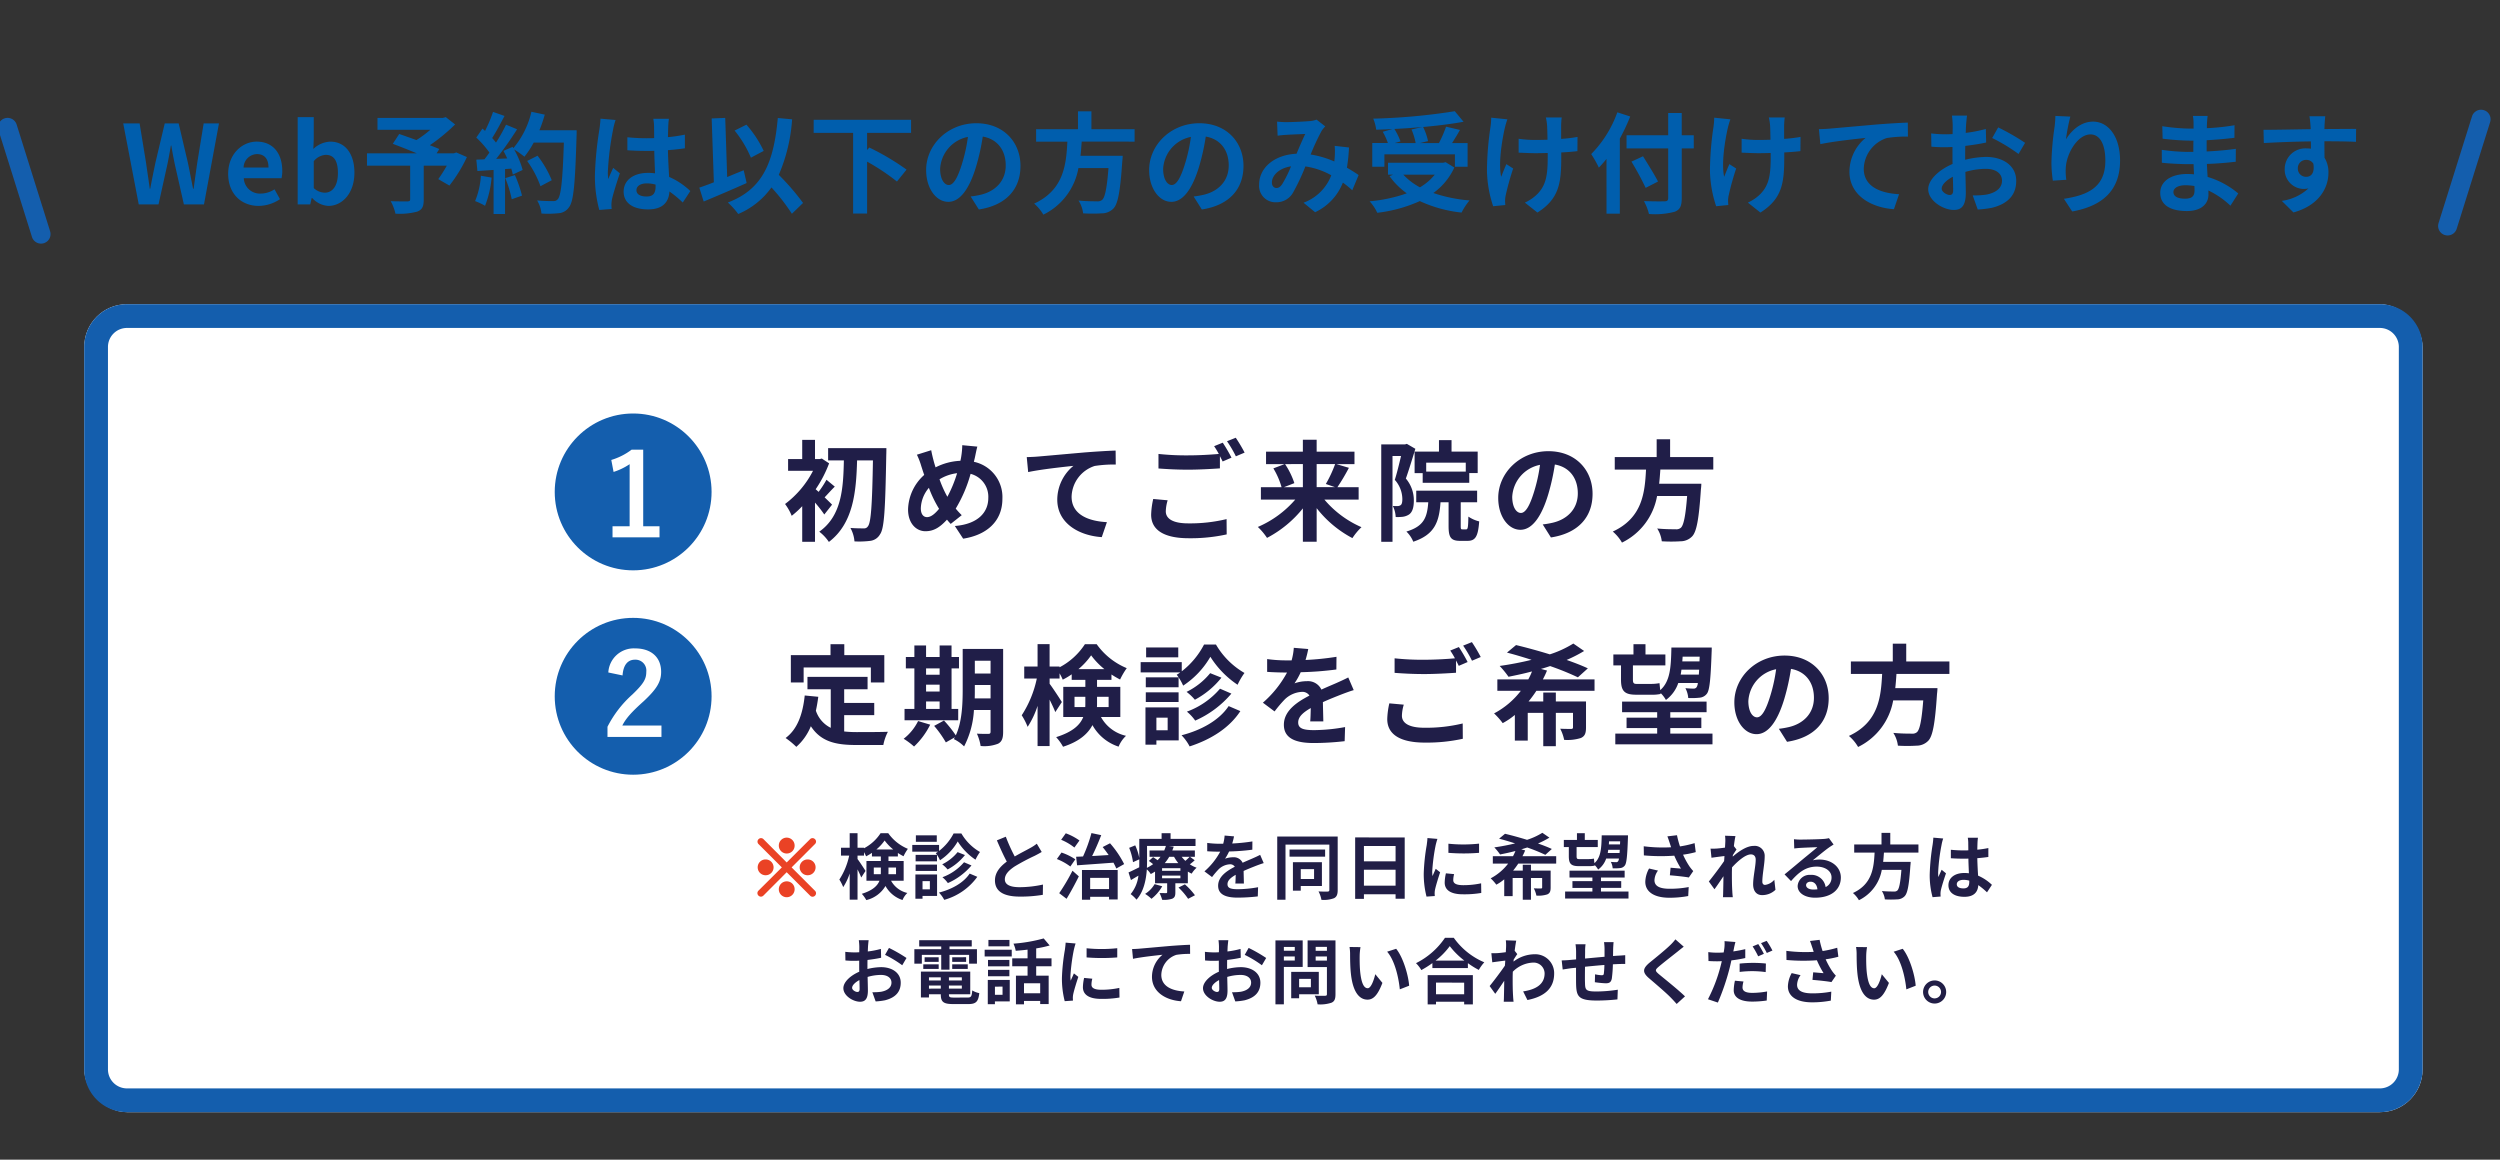 <svg xmlns="http://www.w3.org/2000/svg" xmlns:xlink="http://www.w3.org/1999/xlink" width="526" height="244" viewBox="0 0 526 244">
  <rect x="0" y="0" width="526" height="244" fill="#333333" stroke="none"/>
  <defs>
    <clipPath id="clip-path">
      <rect id="長方形_1396" data-name="長方形 1396" width="526" height="244" transform="translate(122 16)" fill="#fff" stroke="#707070" stroke-width="1"/>
    </clipPath>
  </defs>
  <g id="マスクグループ_103" data-name="マスクグループ 103" transform="translate(-122 -16)" clip-path="url(#clip-path)">
    <g id="グループ_1656" data-name="グループ 1656" transform="translate(-51.285 -53)">
      <rect id="長方形_1395" data-name="長方形 1395" width="492" height="170" rx="9" transform="translate(191 133)" fill="#fff"/>
      <path id="長方形_1395_-_アウトライン" data-name="長方形 1395 - アウトライン" d="M9,5A4,4,0,0,0,5,9V161a4,4,0,0,0,4,4H483a4,4,0,0,0,4-4V9a4,4,0,0,0-4-4H9M9,0H483a9,9,0,0,1,9,9V161a9,9,0,0,1-9,9H9a9,9,0,0,1-9-9V9A9,9,0,0,1,9,0Z" transform="translate(191 133)" fill="#145ead"/>
      <g id="グループ_1652" data-name="グループ 1652" transform="translate(290 156)">
        <path id="パス_942" data-name="パス 942" d="M10.35-5.819c-.253-.276-.874-.874-1.564-1.541C9.407-8,10.12-8.832,10.925-9.614L9.177-11.063A20.767,20.767,0,0,1,7.521-8.51q-.345-.31-.621-.552a25.591,25.591,0,0,0,2.829-5.451L8.188-15.525l-.437.115H6.762v-4.048H4.071v4.048H1.1v2.461H6.348A20.3,20.3,0,0,1,.46-5.957a10.865,10.865,0,0,1,1.4,2.484A19.6,19.6,0,0,0,4.071-5.5V2H6.762V-6.256A26.437,26.437,0,0,1,8.717-3.749ZM9.522-17.71v2.576h3.312c-.115,5.865-.46,11.684-5.175,15A9.025,9.025,0,0,1,9.683,2.024c5.129-3.887,5.75-10.511,5.934-17.158h3.335c-.161,9.407-.414,13.11-1.058,13.869a.915.915,0,0,1-.851.437c-.552,0-1.633,0-2.829-.092a7.023,7.023,0,0,1,.851,2.829A18.612,18.612,0,0,0,18.4,1.794,2.731,2.731,0,0,0,20.447.414c.9-1.242,1.1-5.244,1.311-16.744.023-.368.023-1.38.023-1.38Zm31.395-.322-3.174-.3a15.538,15.538,0,0,1-.184,2.185q-.069.518-.207,1.1a12.536,12.536,0,0,0-5.221,1.38c-.161-.483-.3-.966-.414-1.4-.184-.69-.368-1.449-.506-2.208L28.2-16.33a14.594,14.594,0,0,1,.92,2.392c.207.621.391,1.242.621,1.863a10.056,10.056,0,0,0-3.4,7.268c0,2.967,1.748,4.577,3.657,4.577,1.7,0,2.99-.759,4.531-2.438.23.3.506.6.782.9l2.323-1.84a18.383,18.383,0,0,1-1.265-1.38,29.086,29.086,0,0,0,3.128-7.314,4.978,4.978,0,0,1,3.726,5.083c0,2.875-2,5.474-7.038,5.888l1.748,2.668c4.784-.736,8.257-3.519,8.257-8.4a7.582,7.582,0,0,0-6-7.774c.069-.3.138-.575.207-.874C40.526-16.284,40.733-17.411,40.917-18.032ZM29.026-5.037a6.949,6.949,0,0,1,1.7-4.324,24.775,24.775,0,0,0,2.139,4.416c-.851,1.035-1.7,1.748-2.53,1.748S29.026-3.91,29.026-5.037Zm3.933-6.118a9.216,9.216,0,0,1,3.7-1.288,26.5,26.5,0,0,1-2.047,4.968A23.619,23.619,0,0,1,32.959-11.155Zm18.354-4.669.3,3.151c2.668-.575,7.36-1.081,9.522-1.311a9.262,9.262,0,0,0-3.4,7.107c0,4.968,4.554,7.567,9.361,7.889l1.081-3.151c-3.887-.207-7.429-1.587-7.429-5.359A7,7,0,0,1,65.6-13.961a26.027,26.027,0,0,1,4.439-.3L70.012-17.2c-1.61.046-4.14.207-6.509.391-4.209.368-8,.713-9.913.874C53.13-15.893,52.233-15.847,51.313-15.824ZM80.96-6.739l-3.036-.276A16.807,16.807,0,0,0,77.487-3.7c0,3.174,2.645,4.945,7.912,4.945A35.269,35.269,0,0,0,93.38.437l-.023-3.22a32.762,32.762,0,0,1-8.073.9c-3.312,0-4.715-1.035-4.715-2.53A8.62,8.62,0,0,1,80.96-6.739ZM92.552-18.86l-1.817.736a16.975,16.975,0,0,1,.989,1.633c-1.771.161-4.255.3-6.44.3a53.962,53.962,0,0,1-6.256-.3v3.059c1.863.138,3.864.253,6.279.253,2.185,0,5.037-.161,6.647-.276v-2.576c.207.391.414.782.575,1.127l1.863-.805A33.958,33.958,0,0,0,92.552-18.86ZM95.289-19.9l-1.84.736a24.386,24.386,0,0,1,1.863,3.174l1.84-.782A32.838,32.838,0,0,0,95.289-19.9Zm14.122,5.543V-9.5h-3.979l2.185-.851a16.388,16.388,0,0,0-1.955-4Zm6.785,0a25.9,25.9,0,0,1-1.955,4.186l1.932.667h-3.864v-4.853Zm4.945,7.475V-9.5h-4.462a42.427,42.427,0,0,0,2.415-4.071l-2.645-.782h3.818v-2.622h-7.958v-2.507h-2.9v2.507H101.66v2.622h3.91l-2.369.9A16.042,16.042,0,0,1,104.926-9.5h-4.347v2.622H107.8a21.712,21.712,0,0,1-7.866,5.75,12.979,12.979,0,0,1,1.932,2.3,23.866,23.866,0,0,0,7.544-6.21V1.978h2.9V-5.083a23.256,23.256,0,0,0,7.521,6.3,12.838,12.838,0,0,1,1.909-2.3,21.325,21.325,0,0,1-7.8-5.8Zm22.54-5.888h-8.326v-1.886h8.326Zm-10.764-4.209v4.531h1.7v2.024h9.8v-2.047h1.771v-4.508h-5.5v-2.415h-2.645v2.415Zm-1.633-1.633-.391.115H125.9V2h2.369V-16.054h1.794c-.368,1.564-.851,3.565-1.311,5.014a6.156,6.156,0,0,1,1.587,4.025c0,.644-.092,1.1-.345,1.288a1.191,1.191,0,0,1-.644.207c-.3,0-.6,0-1.012-.023a5.8,5.8,0,0,1,.6,2.323,9.833,9.833,0,0,0,1.472-.046,3.284,3.284,0,0,0,1.334-.483c.713-.506,1.012-1.472,1.012-2.944a7.081,7.081,0,0,0-1.679-4.623c.644-1.794,1.4-4.3,2-6.256ZM142.991-.621c-.322,0-.368-.069-.368-.736V-6.325h3.45V-8.763H133.262v2.438h2.53c-.23,3.2-.92,5.06-4.6,6.164a6.3,6.3,0,0,1,1.449,2.139c4.485-1.5,5.451-4.14,5.727-8.3h1.7v4.991c0,2.346.437,3.128,2.438,3.128h1.541c1.633,0,2.231-.874,2.461-4.094a7.033,7.033,0,0,1-2.277-1.012c-.046,2.346-.115,2.691-.483,2.691ZM170.361-8.1c0-5.014-3.588-8.97-9.292-8.97-5.957,0-10.557,4.531-10.557,9.844,0,3.887,2.116,6.693,4.669,6.693,2.507,0,4.485-2.852,5.865-7.5a46.514,46.514,0,0,0,1.38-6.233c3.1.529,4.83,2.9,4.83,6.072,0,3.358-2.3,5.474-5.244,6.164a17.69,17.69,0,0,1-2.139.368L161.6,1.081C167.394.184,170.361-3.243,170.361-8.1Zm-16.9.575a7.24,7.24,0,0,1,5.842-6.67,34.523,34.523,0,0,1-1.219,5.566c-.943,3.105-1.84,4.554-2.806,4.554C154.376-4.071,153.456-5.2,153.456-7.521Zm42.3-5.681v-2.622h-9.085v-3.749h-2.829v3.749H175.03V-13.2h6.578c-.253,4.922-.782,10.166-6.992,13.041a8.743,8.743,0,0,1,1.932,2.323,13.5,13.5,0,0,0,7.383-9.8h6.325c-.322,4.186-.736,6.187-1.334,6.693a1.476,1.476,0,0,1-1.1.3c-.667,0-2.277,0-3.864-.161a6.365,6.365,0,0,1,.966,2.691,31.5,31.5,0,0,0,3.933,0A3.4,3.4,0,0,0,191.337.828c.92-1.012,1.4-3.588,1.817-9.844a11.189,11.189,0,0,0,.092-1.2h-8.878c.115-.989.184-2,.253-2.99Z" transform="translate(48 25)" fill="#201e48"/>
        <g id="グループ_1651" data-name="グループ 1651">
          <circle id="楕円形_53" data-name="楕円形 53" cx="16.5" cy="16.5" r="16.5" fill="#145ead"/>
          <path id="パス_945" data-name="パス 945" d="M8.616-18.384H6.168A13.527,13.527,0,0,1,1.9-16.224l.48,2.52A13.459,13.459,0,0,0,5.76-15.336V-2.28H2.16V.048h9.888V-2.28H8.616Z" transform="translate(10 26)" fill="#fff"/>
        </g>
      </g>
      <g id="グループ_1654" data-name="グループ 1654" transform="translate(290 199)">
        <path id="パス_943" data-name="パス 943" d="M4.37-14.559H18.515v3.151h2.829v-5.75H12.926v-2.3h-2.9v2.3H1.679v5.75H4.37ZM12.9-4.531h6.325V-7.107H12.9V-9.982h4.922v-2.6H5.175v2.6h4.9v8.119A6.191,6.191,0,0,1,6.946-5.474c.207-.92.368-1.886.506-2.921L4.6-8.671C4.186-4.738,3.059-1.564.575.276A16.748,16.748,0,0,1,2.829,2.139,11.528,11.528,0,0,0,5.888-2.208C8,1.058,11.155,1.748,15.387,1.748h5.75A10.228,10.228,0,0,1,22.1-1.035c-1.541.069-5.336.069-6.578.069A23.765,23.765,0,0,1,12.9-1.1ZM30.13-7.406h2.852v1.564H30.13Zm2.852-6.969v1.334H30.13v-1.334ZM30.13-10.948h2.852V-9.5H30.13Zm6.762,5.106h-1.4v-8.533h1.564v-2.392H35.489V-19.2H32.982v2.438H30.13V-19.2H27.669v2.438H25.875v2.392h1.794v8.533H25.6V-3.45H36.892ZM28.451-3.289A10.642,10.642,0,0,1,25.415.437,15.439,15.439,0,0,1,27.6,2.07,16.18,16.18,0,0,0,31-2.53ZM40.365-8.05c.023-.713.023-1.38.023-1.978v-.851H43.7V-8.05ZM43.7-15.985v2.691H40.388v-2.691Zm2.645-2.484h-8.51v8.441c0,2.99-.115,6.877-1.449,9.752A25.058,25.058,0,0,0,33.9-3.4l-2.07,1.127A22.867,22.867,0,0,1,34.293,1.2L36.2.115c-.069.138-.161.253-.23.391a7.9,7.9,0,0,1,2.162,1.541A18.876,18.876,0,0,0,40.2-5.612h3.5v4.531c0,.368-.115.483-.46.483-.322,0-1.426.023-2.415-.046a9.91,9.91,0,0,1,.782,2.6,7.9,7.9,0,0,0,3.68-.483c.805-.437,1.058-1.15,1.058-2.507ZM61.364-6.233V-8.4h2.277v1.38c0,.253,0,.529-.023.782ZM68.54-8.4v2.162H66.079c.023-.23.023-.483.023-.713V-8.4Zm-6.348-5.819a14.7,14.7,0,0,0,2.668-2.9,15.569,15.569,0,0,0,2.783,2.9ZM71-4.14v-6.348H66.1V-11.96h3.036v-1.127a18.545,18.545,0,0,0,1.817,1.058,15.511,15.511,0,0,1,1.4-2.392,14.553,14.553,0,0,1-6.325-5.037H63.549A14.253,14.253,0,0,1,58.213-14.6v-.161H56.12v-4.715H53.59v4.715H50.784v2.53h2.645a22.715,22.715,0,0,1-3.174,7.728A13.508,13.508,0,0,1,51.5-2.07,18.4,18.4,0,0,0,53.59-6.486V1.978h2.53V-7.8c.483.966.943,1.955,1.2,2.622L58.7-7.291c-.345-.575-1.955-3.036-2.576-3.841v-1.1h2.093v-1.1a10.279,10.279,0,0,1,.667,1.334,14.577,14.577,0,0,0,1.886-1.127v1.173h2.875v1.472H58.995V-4.14H63.2C62.56-2.507,61.019-1.012,57.5.092a10.476,10.476,0,0,1,1.449,2.024C62.33,1.035,64.17-.6,65.136-2.438a9.732,9.732,0,0,0,5.5,4.531A6.5,6.5,0,0,1,72.2-.184,8.014,8.014,0,0,1,66.93-4.14Zm12.19-14.628H76.429v2.07h6.762Zm5.428-.621a17.032,17.032,0,0,1-4.692,5.635v-1.932H75.279v2.162H83.6a5.067,5.067,0,0,1-.736.483,11,11,0,0,1,1.357,2.3,18.107,18.107,0,0,0,5.727-6.072,19.649,19.649,0,0,0,5.727,5.888,14.639,14.639,0,0,1,1.449-2.484,16.424,16.424,0,0,1-6-5.98ZM91.977-10.1a16.729,16.729,0,0,1-6.969,4.83,9.514,9.514,0,0,1,1.748,1.886,21.1,21.1,0,0,0,7.613-5.681Zm-2.07-3.266A14.848,14.848,0,0,1,84.939-9.43a10.967,10.967,0,0,1,1.748,1.656,17.824,17.824,0,0,0,5.589-4.646Zm-6.647.874h-6.9V-10.4h6.9Zm-6.9,5.2h6.9V-9.338h-6.9ZM80.96-4v2.645H78.591V-4Zm2.323-2.162H76.291V1.679h2.3v-.9h4.692ZM93.794-6.44C91.816-3.45,88.021-1.357,83.881-.3a9.774,9.774,0,0,1,1.7,2.346C90.022.6,93.909-1.794,96.255-5.382Zm16.744-12.006L107.5-18.7a12.787,12.787,0,0,1-.46,2.645h-1.1a29.927,29.927,0,0,1-4.048-.276v2.691c1.265.092,2.944.138,3.887.138h.3a22.572,22.572,0,0,1-5.083,6.348l2.461,1.84a26.481,26.481,0,0,1,2.139-2.53,5.6,5.6,0,0,1,3.588-1.587,1.77,1.77,0,0,1,1.61.782c-2.622,1.357-5.382,3.2-5.382,6.141,0,2.967,2.668,3.841,6.279,3.841A57.535,57.535,0,0,0,118.2.943l.092-2.967a37.626,37.626,0,0,1-6.532.644c-2.254,0-3.335-.345-3.335-1.61,0-1.15.92-2.047,2.645-3.036-.023,1.012-.046,2.116-.115,2.806h2.76c-.023-1.058-.069-2.76-.092-4.048,1.4-.644,2.714-1.15,3.749-1.564.782-.3,2-.759,2.737-.966l-1.15-2.668c-.851.437-1.656.8-2.553,1.2-.943.414-1.909.805-3.1,1.357a3.114,3.114,0,0,0-3.059-1.771,7.793,7.793,0,0,0-2.6.46,16.059,16.059,0,0,0,1.311-2.346,68.514,68.514,0,0,0,7.5-.575l.023-2.668a58.229,58.229,0,0,1-6.509.667A22,22,0,0,0,110.538-18.446Zm20.1,11.707L127.6-7.015a16.806,16.806,0,0,0-.437,3.312c0,3.174,2.645,4.945,7.912,4.945A35.269,35.269,0,0,0,143.06.437l-.023-3.22a32.762,32.762,0,0,1-8.073.9c-3.312,0-4.715-1.035-4.715-2.53A8.62,8.62,0,0,1,130.64-6.739ZM142.232-18.86l-1.817.736a16.969,16.969,0,0,1,.989,1.633c-1.771.161-4.255.3-6.44.3a53.962,53.962,0,0,1-6.256-.3v3.059c1.863.138,3.864.253,6.279.253,2.185,0,5.037-.161,6.647-.276v-2.576c.207.391.414.782.575,1.127l1.863-.805A33.96,33.96,0,0,0,142.232-18.86Zm2.737-1.035-1.84.736a24.386,24.386,0,0,1,1.863,3.174l1.84-.782A32.838,32.838,0,0,0,144.969-19.9ZM170.775-9.66v-2.392H159.9a19.554,19.554,0,0,0,.874-1.863L159.5-14.26c.667-.184,1.311-.391,1.932-.6a59.134,59.134,0,0,1,5.842,2.369l2.093-1.886c-1.219-.575-2.76-1.173-4.462-1.771a28.9,28.9,0,0,0,3.68-1.886L166.313-19.6a22.053,22.053,0,0,1-4.945,2.277c-2.461-.759-4.991-1.449-7.107-1.955l-1.909,1.587c1.61.414,3.381.943,5.175,1.518a67.752,67.752,0,0,1-6.716,1.288,19.2,19.2,0,0,1,1.863,2.277c1.587-.322,3.266-.667,4.945-1.127a13.724,13.724,0,0,1-.782,1.679h-6.509V-9.66h4.945A17.159,17.159,0,0,1,149.638-4.9a15.051,15.051,0,0,1,1.817,2.047,14.634,14.634,0,0,0,2.553-1.725V.828h2.714V-5.014h3.266V2h2.645V-5.014h3.611v3.036c0,.253-.115.345-.414.345s-1.357,0-2.277-.046a8.647,8.647,0,0,1,.828,2.346A9.365,9.365,0,0,0,167.9.276c.851-.391,1.081-1.012,1.081-2.231V-7.406h-6.348V-9.292h-2.645v1.886h-3.1a25.741,25.741,0,0,0,1.656-2.254ZM192.9-16.836l-.046.989h-3.611c.023-.322.046-.644.069-.989Zm-4,3.772c.069-.345.115-.69.161-1.035h3.726q-.035.552-.069,1.035Zm-12.558,1.012c0,2.392.667,3.22,3.2,3.22h3.1a8.552,8.552,0,0,0,2.047-.161l-.023-.207a6.288,6.288,0,0,1,1.127,1.472,7.328,7.328,0,0,0,2.6-3.565h4.117a1.921,1.921,0,0,1-.276.9.738.738,0,0,1-.644.276c-.345,0-.966-.023-1.7-.092a5.213,5.213,0,0,1,.6,2.07,14.923,14.923,0,0,0,2.392-.069,2.113,2.113,0,0,0,1.541-.851c.552-.736.782-2.9.989-8.74.023-.276.023-.966.023-.966h-8.487c-.092,4.117-.23,7.107-2.346,8.97-.069-.506-.115-1.058-.161-1.472a9.066,9.066,0,0,1-1.863.161h-3.013c-.575,0-.713-.253-.713-.9V-15h6.831v-2.3h-4.186v-2.162h-2.53V-17.3h-4.232V-15h1.61ZM186.714-.644V-1.817h6.532V-4h-6.532v-1.15h7.636V-7.383H176.571v2.231h7.383V-4h-6.44v2.185h6.44V-.644h-8.809V1.61h20.447V-.644ZM220.041-8.1c0-5.014-3.588-8.97-9.292-8.97-5.957,0-10.557,4.531-10.557,9.844,0,3.887,2.116,6.693,4.669,6.693,2.507,0,4.485-2.852,5.865-7.5a46.514,46.514,0,0,0,1.38-6.233c3.1.529,4.83,2.9,4.83,6.072,0,3.358-2.3,5.474-5.244,6.164a17.69,17.69,0,0,1-2.139.368l1.725,2.737C217.074.184,220.041-3.243,220.041-8.1Zm-16.9.575a7.24,7.24,0,0,1,5.842-6.67,34.523,34.523,0,0,1-1.219,5.566c-.943,3.105-1.84,4.554-2.806,4.554C204.056-4.071,203.136-5.2,203.136-7.521Zm42.3-5.681v-2.622h-9.085v-3.749h-2.829v3.749H224.71V-13.2h6.578c-.253,4.922-.782,10.166-6.992,13.041a8.743,8.743,0,0,1,1.932,2.323,13.5,13.5,0,0,0,7.383-9.8h6.325c-.322,4.186-.736,6.187-1.334,6.693a1.476,1.476,0,0,1-1.1.3c-.667,0-2.277,0-3.864-.161a6.365,6.365,0,0,1,.966,2.691,31.5,31.5,0,0,0,3.933,0A3.4,3.4,0,0,0,241.017.828c.92-1.012,1.4-3.588,1.817-9.844a11.189,11.189,0,0,0,.092-1.2h-8.878c.115-.989.184-2,.253-2.99Z" transform="translate(48 25)" fill="#201e48"/>
        <g id="グループ_1653" data-name="グループ 1653">
          <circle id="楕円形_54" data-name="楕円形 54" cx="16.5" cy="16.5" r="16.5" fill="#145ead"/>
          <path id="パス_946" data-name="パス 946" d="M4.272-12.888c.144-2.184,1.08-3.312,2.592-3.312a2.285,2.285,0,0,1,2.4,2.544c0,1.512-.528,2.472-2.928,4.776A23.177,23.177,0,0,0,1.1-2.088V.048H12.456v-2.4H4.224C4.968-3.84,6.168-5.184,8.688-7.44c2.808-2.616,3.7-4.152,3.7-6.192,0-3.168-2.184-4.944-5.472-4.944a5.365,5.365,0,0,0-5.64,5.064Z" transform="translate(10 25)" fill="#fff"/>
        </g>
      </g>
      <g id="グループ_1655" data-name="グループ 1655" transform="translate(135.285 -109)">
        <path id="パス_944" data-name="パス 944" d="M22.845-4.065v-1.41H24.33v.9c0,.165,0,.345-.015.51Zm4.68-1.41v1.41H25.92c.015-.15.015-.315.015-.465v-.945ZM23.385-9.27a9.585,9.585,0,0,0,1.74-1.89A10.154,10.154,0,0,0,26.94-9.27ZM29.13-2.7V-6.84H25.935V-7.8h1.98v-.735a12.094,12.094,0,0,0,1.185.69,10.117,10.117,0,0,1,.915-1.56A9.491,9.491,0,0,1,25.89-12.69H24.27a9.3,9.3,0,0,1-3.48,3.165V-9.63H19.425V-12.7h-1.65V-9.63h-1.83v1.65H17.67A14.814,14.814,0,0,1,15.6-2.94a8.809,8.809,0,0,1,.81,1.59,12,12,0,0,0,1.365-2.88V1.29h1.65V-5.085c.315.63.615,1.275.78,1.71l.9-1.38c-.225-.375-1.275-1.98-1.68-2.5v-.72H20.79V-8.7a6.7,6.7,0,0,1,.435.87,9.507,9.507,0,0,0,1.23-.735V-7.8H24.33v.96H21.3V-2.7h2.745c-.42,1.065-1.425,2.04-3.72,2.76a6.832,6.832,0,0,1,.945,1.32,6.407,6.407,0,0,0,4.035-2.97A6.347,6.347,0,0,0,28.89,1.365,4.241,4.241,0,0,1,29.91-.12,5.227,5.227,0,0,1,26.475-2.7ZM36.1-12.24H31.7v1.35H36.1Zm3.54-.4a11.108,11.108,0,0,1-3.06,3.675v-1.26h-5.64v1.41h5.43a3.3,3.3,0,0,1-.48.315,7.174,7.174,0,0,1,.885,1.5,11.809,11.809,0,0,0,3.735-3.96,12.815,12.815,0,0,0,3.735,3.84,9.547,9.547,0,0,1,.945-1.62,10.711,10.711,0,0,1-3.915-3.9Zm2.19,6.06a10.91,10.91,0,0,1-4.545,3.15A6.2,6.2,0,0,1,38.43-2.2,13.759,13.759,0,0,0,43.4-5.91Zm-1.35-2.13a9.683,9.683,0,0,1-3.24,2.565,7.152,7.152,0,0,1,1.14,1.08A11.624,11.624,0,0,0,42.03-8.1Zm-4.335.57h-4.5V-6.78h4.5Zm-4.5,3.39h4.5V-6.09h-4.5Zm3,2.145V-.885H33.1V-2.61Zm1.515-1.41h-4.56V1.1h1.5V.51h3.06ZM43.02-4.2c-1.29,1.95-3.765,3.315-6.465,4a6.374,6.374,0,0,1,1.11,1.53,12.806,12.806,0,0,0,6.96-4.845Zm7.6-7.755-1.875.765c.675,1.59,1.4,3.195,2.085,4.47-1.44,1.065-2.49,2.31-2.49,3.96C48.345-.18,50.61.645,53.6.645A27.857,27.857,0,0,0,58.41.27l.03-2.16a23.157,23.157,0,0,1-4.9.555c-2.085,0-3.12-.57-3.12-1.65,0-1.05.84-1.9,2.085-2.73a44.4,44.4,0,0,1,4.185-2.22c.555-.285,1.035-.54,1.485-.81l-1.035-1.74a9.373,9.373,0,0,1-1.4.915c-.7.4-2.01,1.05-3.24,1.77A35.63,35.63,0,0,1,50.625-11.955Zm15,6.015c2.04-.15,4.89-.345,7.65-.555a12.968,12.968,0,0,1,.6,1.23l1.65-.93a20.559,20.559,0,0,0-2.97-4.38L71-9.78c.42.51.855,1.1,1.26,1.68-1.185.075-2.37.15-3.48.21.66-1.32,1.35-2.925,1.92-4.395L68.64-12.72A31.214,31.214,0,0,1,66.87-7.8c-.525.03-1.02.045-1.455.06Zm.5-5.22a12.052,12.052,0,0,0-2.88-1.515l-.975,1.365a11.314,11.314,0,0,1,2.79,1.635ZM65.25-7.2a12.23,12.23,0,0,0-2.91-1.425L61.365-7.26A11.918,11.918,0,0,1,64.2-5.685ZM63.405,1.11c.885-1.455,1.815-3.165,2.58-4.725L64.65-4.8A42.453,42.453,0,0,1,61.86-.075Zm8.94-4.41V-.945H68.37V-3.3Zm-5.7,4.6H68.37V.69h3.975v.555H74.16v-6.2H66.645ZM81.93-1.98a6.065,6.065,0,0,1-2,2.055A8.333,8.333,0,0,1,81.27,1.11a9.03,9.03,0,0,0,2.265-2.64Zm5.025.72A13.782,13.782,0,0,1,88.98,1.11L90.42.36a15.427,15.427,0,0,0-2.115-2.295Zm.4-3.525H83.5v-.54H87.36Zm0,1.575H83.5v-.57H87.36Zm-7.02-6.8H84.3a7.989,7.989,0,0,1-.345.945h-3.09v1.335h2.31a8.736,8.736,0,0,1-.615.72c-.315-.225-.66-.465-.945-.645l-.9.795c.285.2.6.435.9.675a9.1,9.1,0,0,1-1.305.78c.015-.45.03-.885.03-1.29Zm5.685,2.28a8.678,8.678,0,0,0,.9,1.335H84.06A8.984,8.984,0,0,0,85-7.725Zm3.285,0c-.225.24-.57.57-.9.855a6.929,6.929,0,0,1-.78-.855Zm.075,0H90.4V-9.06H85.65c.12-.27.21-.54.3-.81l-1.05-.135h5.64v-1.5H85.29V-12.69H83.4v1.185H78.705v4.02a11.825,11.825,0,0,0-.855-2.655l-1.275.525a12.8,12.8,0,0,1,.81,3.015l1.32-.6v.51c0,.375,0,.765-.015,1.17-.855.42-1.665.825-2.25,1.08l.51,1.605c.51-.3,1.035-.615,1.575-.93A7.484,7.484,0,0,1,76.89.12a6.954,6.954,0,0,1,1.23,1.17c1.515-1.665,2.025-4.185,2.175-6.375a4.136,4.136,0,0,1,.825.99c.315-.165.615-.345.9-.525v2.46h2.55V-.3c0,.15-.06.21-.225.21-.195,0-.825,0-1.38-.015A7.4,7.4,0,0,1,83.52,1.32a5.644,5.644,0,0,0,2.1-.225c.54-.24.675-.6.675-1.335V-2.16H88.92V-4.62a6.037,6.037,0,0,0,.81.435A5.445,5.445,0,0,1,90.765-5.43a6.693,6.693,0,0,1-1.425-.72,9.06,9.06,0,0,0,1.02-.855Zm9.255-4.3L96.66-12.2a8.339,8.339,0,0,1-.3,1.725h-.72A19.518,19.518,0,0,1,93-10.65v1.755c.825.06,1.92.09,2.535.09h.195a14.721,14.721,0,0,1-3.315,4.14l1.6,1.2a17.27,17.27,0,0,1,1.4-1.65,3.654,3.654,0,0,1,2.34-1.035,1.154,1.154,0,0,1,1.05.51c-1.71.885-3.51,2.085-3.51,4s1.74,2.5,4.1,2.5a37.523,37.523,0,0,0,4.245-.255l.06-1.935a24.538,24.538,0,0,1-4.26.42c-1.47,0-2.175-.225-2.175-1.05,0-.75.6-1.335,1.725-1.98-.015.66-.03,1.38-.075,1.83h1.8c-.015-.69-.045-1.8-.06-2.64.915-.42,1.77-.75,2.445-1.02.51-.2,1.305-.495,1.785-.63l-.75-1.74c-.555.285-1.08.525-1.665.78-.615.27-1.245.525-2.025.885a2.031,2.031,0,0,0-2-1.155,5.083,5.083,0,0,0-1.695.3A10.473,10.473,0,0,0,97.6-8.85a44.683,44.683,0,0,0,4.89-.375l.015-1.74a37.975,37.975,0,0,1-4.245.435A14.35,14.35,0,0,0,98.64-12.03Zm16.845,6.9v2.07H112.68V-5.13Zm1.65,3.54V-6.6h-6.1v6h1.65v-.99Zm.675-7.665h-7.485v1.5h7.485ZM120.45-12H107.73V1.3h1.74V-10.3h9.225v9.54c0,.24-.105.33-.36.345s-1.125.015-1.92-.03a6.067,6.067,0,0,1,.615,1.77,6.1,6.1,0,0,0,2.655-.345c.57-.3.765-.795.765-1.725Zm5.52,10.35V-5.01h6.66v3.36Zm6.66-8.355V-6.78h-6.66v-3.225Zm-8.505-1.8V1.125h1.845V.15h6.66V1.1h1.92v-12.9Zm19.62,1.32v1.92a40.259,40.259,0,0,0,6.45,0V-10.5A30.845,30.845,0,0,1,143.745-10.485Zm1.2,6.4-1.725-.165a9.164,9.164,0,0,0-.255,1.95c0,1.545,1.245,2.46,3.825,2.46a21.243,21.243,0,0,0,3.87-.285l-.03-2.025a17.731,17.731,0,0,1-3.765.39c-1.53,0-2.1-.4-2.1-1.065A5.092,5.092,0,0,1,144.945-4.08Zm-3.51-7.41-2.1-.18c-.015.48-.1,1.05-.15,1.47a41.825,41.825,0,0,0-.63,5.94A19.175,19.175,0,0,0,139.14.645l1.74-.12c-.015-.21-.03-.45-.03-.615a4.526,4.526,0,0,1,.075-.705c.165-.8.66-2.43,1.08-3.675l-.93-.735c-.21.495-.45,1.02-.675,1.53a7.237,7.237,0,0,1-.06-.975,39.783,39.783,0,0,1,.72-5.5C141.12-10.425,141.315-11.175,141.435-11.49Zm24.99,5.19V-7.86h-7.1a12.753,12.753,0,0,0,.57-1.215l-.825-.225c.435-.12.855-.255,1.26-.39a38.566,38.566,0,0,1,3.81,1.545l1.365-1.23c-.795-.375-1.8-.765-2.91-1.155a18.848,18.848,0,0,0,2.4-1.23l-1.485-1.02A14.382,14.382,0,0,1,160.29-11.3c-1.6-.495-3.255-.945-4.635-1.275l-1.245,1.035c1.05.27,2.205.615,3.375.99a44.187,44.187,0,0,1-4.38.84A12.519,12.519,0,0,1,154.62-8.22c1.035-.21,2.13-.435,3.225-.735a8.951,8.951,0,0,1-.51,1.1H153.09V-6.3h3.225a11.19,11.19,0,0,1-3.675,3.1,9.817,9.817,0,0,1,1.185,1.335,9.544,9.544,0,0,0,1.665-1.125V.54h1.77V-3.27h2.13V1.3h1.725V-3.27h2.355v1.98c0,.165-.075.225-.27.225s-.885,0-1.485-.03a5.639,5.639,0,0,1,.54,1.53A6.107,6.107,0,0,0,164.55.18c.555-.255.705-.66.705-1.455V-4.83h-4.14V-6.06H159.39v1.23h-2.025a16.788,16.788,0,0,0,1.08-1.47Zm13.455-4.68-.03.645H177.5c.015-.21.03-.42.045-.645Zm-2.61,2.46c.045-.225.075-.45.1-.675h2.43q-.022.36-.045.675Zm-8.19.66c0,1.56.435,2.1,2.085,2.1h2.025a5.577,5.577,0,0,0,1.335-.105L174.51-6a4.1,4.1,0,0,1,.735.96,4.779,4.779,0,0,0,1.695-2.325h2.685a1.253,1.253,0,0,1-.18.585.482.482,0,0,1-.42.18c-.225,0-.63-.015-1.11-.06a3.4,3.4,0,0,1,.39,1.35,9.733,9.733,0,0,0,1.56-.045,1.378,1.378,0,0,0,1.005-.555c.36-.48.51-1.89.645-5.7.015-.18.015-.63.015-.63H176c-.06,2.685-.15,4.635-1.53,5.85-.045-.33-.075-.69-.105-.96a5.913,5.913,0,0,1-1.215.105H171.18c-.375,0-.465-.165-.465-.585V-9.78h4.455v-1.5h-2.73v-1.41h-1.65v1.41h-2.76v1.5h1.05Zm6.765,7.44v-.765h4.26V-2.61h-4.26v-.75h4.98V-4.815h-11.6V-3.36h4.815v.75h-4.2v1.425h4.2V-.42H168.3V1.05h13.335V-.42ZM190.3-10.65c.09.255.18.57.3.915a31.4,31.4,0,0,1-5.76-.21l.03,1.92a40.224,40.224,0,0,0,6.4.06,19.709,19.709,0,0,0,1.41,2.715c-.465-.03-1.455-.12-2.19-.18l-.15,1.59c1.26.105,3.15.3,3.99.465l.93-1.35a9.46,9.46,0,0,1-.81-1.005,16.43,16.43,0,0,1-1.335-2.445,19.95,19.95,0,0,0,2.67-.54l-.24-1.89a22.588,22.588,0,0,1-3.075.69,17.542,17.542,0,0,1-.63-2.355l-2.025.24C190.02-11.535,190.185-10.995,190.3-10.65Zm-2.46,5.82-1.875-.435a6.14,6.14,0,0,0-.795,2.79c0,2.16,1.935,3.345,4.995,3.36a21.161,21.161,0,0,0,4.035-.36l.1-1.89a20.717,20.717,0,0,1-4.02.36c-2.055,0-3.18-.54-3.18-1.8A3.614,3.614,0,0,1,187.845-4.83Zm14.16-5.985c0,.165-.03.585-.06,1.155-.645.09-1.305.165-1.74.195a12.888,12.888,0,0,1-1.3.015l.195,1.92c.84-.12,1.995-.27,2.73-.36-.015.36-.045.72-.075,1.065-.855,1.26-2.355,3.24-3.21,4.29L199.725-.9c.525-.705,1.26-1.8,1.89-2.745-.015,1.26-.03,2.13-.06,3.3,0,.24-.015.765-.045,1.11h2.07c-.045-.345-.09-.885-.1-1.155-.09-1.41-.09-2.67-.09-3.9,0-.39.015-.8.03-1.215,1.23-1.35,2.85-2.73,3.96-2.73.63,0,1.02.375,1.02,1.11,0,1.365-.54,3.57-.54,5.19,0,1.455.75,2.265,1.875,2.265a4,4,0,0,0,2.82-1.11l-.24-2.115a3.112,3.112,0,0,1-1.95,1.08c-.375,0-.57-.285-.57-.675,0-1.545.495-3.75.495-5.31a2.1,2.1,0,0,0-2.355-2.22c-1.455,0-3.18,1.215-4.365,2.25.015-.12.015-.225.03-.33.255-.39.555-.885.765-1.155l-.555-.72c.1-.93.24-1.695.33-2.115l-2.19-.075A8.282,8.282,0,0,1,202.005-10.815ZM219-1.77c0-.375.36-.72.93-.72.81,0,1.365.63,1.455,1.605a7.831,7.831,0,0,1-.87.045C219.615-.84,219-1.215,219-1.77Zm-2.55-9.66.06,1.95c.345-.045.825-.09,1.23-.12.795-.045,2.865-.135,3.63-.15-.735.645-2.295,1.9-3.135,2.6-.885.735-2.7,2.265-3.765,3.12l1.365,1.41c1.6-1.83,3.1-3.045,5.4-3.045,1.77,0,3.12.915,3.12,2.265a2.174,2.174,0,0,1-1.245,2.04,3,3,0,0,0-3.2-2.565,2.513,2.513,0,0,0-2.685,2.34c0,1.5,1.575,2.46,3.66,2.46,3.63,0,5.43-1.875,5.43-4.245,0-2.19-1.935-3.78-4.485-3.78a5.86,5.86,0,0,0-1.425.165c.945-.75,2.52-2.07,3.33-2.64.345-.255.705-.465,1.05-.69l-.975-1.335a6.554,6.554,0,0,1-1.14.165c-.855.075-4.065.135-4.86.135A10.409,10.409,0,0,1,216.45-11.43Zm26.19,2.82v-1.71h-5.925v-2.445H234.87v2.445h-5.745v1.71h4.29c-.165,3.21-.51,6.63-4.56,8.5a5.7,5.7,0,0,1,1.26,1.515,8.8,8.8,0,0,0,4.815-6.39h4.125c-.21,2.73-.48,4.035-.87,4.365a.963.963,0,0,1-.72.195c-.435,0-1.485,0-2.52-.1a4.151,4.151,0,0,1,.63,1.755,20.545,20.545,0,0,0,2.565,0,2.215,2.215,0,0,0,1.62-.69c.6-.66.915-2.34,1.185-6.42a7.3,7.3,0,0,0,.06-.78h-5.79c.075-.645.12-1.305.165-1.95Zm8.07,6.66c0-.57.57-.93,1.425-.93a4.631,4.631,0,0,1,1.2.165v.27c0,.885-.315,1.365-1.23,1.365C251.31-1.08,250.71-1.335,250.71-1.95Zm4.455-9.795H253.02a6.37,6.37,0,0,1,.1.99c0,.315.015.93.015,1.665-.345.015-.7.015-1.05.015a24.994,24.994,0,0,1-2.625-.135v1.785c.885.06,1.74.09,2.625.09.345,0,.705,0,1.065-.015.015,1.065.075,2.16.105,3.09a6.673,6.673,0,0,0-.975-.06c-2.04,0-3.33,1.05-3.33,2.565,0,1.575,1.29,2.445,3.36,2.445,2.025,0,2.835-1.02,2.925-2.46a15.734,15.734,0,0,1,1.83,1.515l1.035-1.575a9.817,9.817,0,0,0-2.91-1.935c-.06-1.02-.135-2.22-.165-3.675.825-.06,1.605-.15,2.325-.255V-9.57a20.552,20.552,0,0,1-2.325.345c.015-.66.03-1.215.045-1.545A9.394,9.394,0,0,1,255.165-11.745Zm-7.32.165-2.07-.18a14.3,14.3,0,0,1-.15,1.47,47.505,47.505,0,0,0-.615,6.255,17.619,17.619,0,0,0,.6,4.8l1.7-.135c-.015-.21-.03-.465-.03-.615a4.186,4.186,0,0,1,.075-.7c.18-.81.66-2.34,1.08-3.57l-.915-.75c-.225.51-.48,1.02-.675,1.545a7.09,7.09,0,0,1-.06-.975,40.043,40.043,0,0,1,.72-5.805A9.742,9.742,0,0,1,247.845-11.58ZM21.765,9.82h-2.07a12.072,12.072,0,0,1,.105,1.32c0,.255,0,.69-.015,1.215-.3.015-.6.03-.87.03a16.633,16.633,0,0,1-2.07-.12l.03,1.815a18.39,18.39,0,0,0,2.1.075c.24,0,.51-.015.8-.03v1.26c0,.345,0,.7.015,1.065-1.845.795-3.345,2.16-3.345,3.465,0,1.59,2.055,2.85,3.51,2.85.99,0,1.65-.495,1.65-2.355,0-.51-.03-1.68-.06-2.865a10.113,10.113,0,0,1,2.82-.42c1.305,0,2.2.6,2.2,1.62,0,1.095-.96,1.695-2.175,1.92a11.55,11.55,0,0,1-1.845.1l.69,1.935a13.734,13.734,0,0,0,1.965-.24c2.385-.6,3.315-1.935,3.315-3.7,0-2.07-1.815-3.27-4.125-3.27a12.429,12.429,0,0,0-2.88.39v-.555c0-.435,0-.9.015-1.35.975-.12,2.01-.27,2.865-.465l-.045-1.86a18.371,18.371,0,0,1-2.76.54c.015-.375.03-.735.045-1.065C21.66,10.735,21.72,10.09,21.765,9.82Zm4.275,1.62L25.215,12.9a23.866,23.866,0,0,1,3.615,2.19l.9-1.53A31.345,31.345,0,0,0,26.04,11.44Zm-7.755,8.4c0-.525.615-1.14,1.53-1.635.03.81.045,1.5.045,1.875,0,.51-.21.63-.48.63C18.99,20.71,18.285,20.305,18.285,19.84ZM32.955,12.9h4.08v3.12h1.74V12.9H42.9v1.86h1.65V11.71H38.775v-.57h4.68V9.82H32.4v1.32h4.635v.57H31.38v3.045h1.575Zm6.39,2.97h3.27V14.89h-3.27Zm0-2.46v.96H42.27V13.4Zm-2.85,0H33.54v.96H36.5Zm-3.24,2.46H36.5V14.89h-3.24Zm1.2,4.14V19.36h2.49V20Zm2.49-2.385v.66h-2.49v-.66Zm4.425.66H38.655v-.66H41.37ZM38.655,20V19.36H41.37V20Zm1.08,1.89c-.915,0-1.08-.09-1.08-.645V21.2H43.14V16.42H32.76v5.445h1.695V21.2h2.49v.045c0,1.575.57,2.01,2.625,2.01h3.15c1.635,0,2.115-.5,2.325-2.3a4.561,4.561,0,0,1-1.485-.57c-.1,1.275-.24,1.5-.99,1.5ZM51.39,9.76H46.965v1.35H51.39Zm-1.455,9.825V21.3h-1.6v-1.71Zm1.515-1.41H46.83V23.29h1.5V22.7h3.12Zm-4.575-.765h4.5V16.06h-4.5Zm4.5-3.435h-4.5V15.31h4.5ZM46.17,13.24h5.7V11.83h-5.7Zm11.685,7.74H54.45v-2.1h3.405ZM60.24,15.3V13.63H57.015V11.545a22.811,22.811,0,0,0,2.835-.615L58.59,9.445a32.787,32.787,0,0,1-6.36,1.1,5.837,5.837,0,0,1,.48,1.5c.8-.06,1.65-.135,2.49-.24v1.83H51.975V15.3H55.2v1.98H52.755v6.03H54.45v-.72h3.405v.66H59.64v-5.97H57.015V15.3Zm7.38-3.78v1.92a40.259,40.259,0,0,0,6.45,0V11.5A30.845,30.845,0,0,1,67.62,11.515Zm1.2,6.4L67.1,17.755a9.164,9.164,0,0,0-.255,1.95c0,1.545,1.245,2.46,3.825,2.46a21.243,21.243,0,0,0,3.87-.285l-.03-2.025a17.732,17.732,0,0,1-3.765.39c-1.53,0-2.1-.405-2.1-1.065A5.092,5.092,0,0,1,68.82,17.92Zm-3.51-7.41-2.1-.18c-.015.48-.1,1.05-.15,1.47a41.827,41.827,0,0,0-.63,5.94,19.175,19.175,0,0,0,.585,4.905l1.74-.12c-.015-.21-.03-.45-.03-.615a4.527,4.527,0,0,1,.075-.7c.165-.8.66-2.43,1.08-3.675l-.93-.735c-.21.5-.45,1.02-.675,1.53a7.237,7.237,0,0,1-.06-.975,39.786,39.786,0,0,1,.72-5.505C65,11.575,65.19,10.825,65.31,10.51Zm11.88,1.17.195,2.055c1.74-.375,4.8-.7,6.21-.855a6.041,6.041,0,0,0-2.22,4.635c0,3.24,2.97,4.935,6.105,5.145l.7-2.055C85.65,20.47,83.34,19.57,83.34,17.11A4.563,4.563,0,0,1,86.5,12.9a16.974,16.974,0,0,1,2.9-.2l-.015-1.92c-1.05.03-2.7.135-4.245.255-2.745.24-5.22.465-6.465.57C78.375,11.635,77.79,11.665,77.19,11.68ZM97.44,9.82H95.37a12.072,12.072,0,0,1,.1,1.32c0,.255,0,.69-.015,1.215-.3.015-.6.03-.87.03a16.633,16.633,0,0,1-2.07-.12l.03,1.815a18.39,18.39,0,0,0,2.1.075c.24,0,.51-.015.795-.03v1.26c0,.345,0,.7.015,1.065-1.845.795-3.345,2.16-3.345,3.465,0,1.59,2.055,2.85,3.51,2.85.99,0,1.65-.495,1.65-2.355,0-.51-.03-1.68-.06-2.865a10.113,10.113,0,0,1,2.82-.42c1.305,0,2.205.6,2.205,1.62,0,1.095-.96,1.695-2.175,1.92a11.55,11.55,0,0,1-1.845.1l.69,1.935a13.734,13.734,0,0,0,1.965-.24c2.385-.6,3.315-1.935,3.315-3.7,0-2.07-1.815-3.27-4.125-3.27a12.429,12.429,0,0,0-2.88.39v-.555c0-.435,0-.9.015-1.35.975-.12,2.01-.27,2.865-.465l-.045-1.86a18.371,18.371,0,0,1-2.76.54c.015-.375.03-.735.045-1.065C97.335,10.735,97.4,10.09,97.44,9.82Zm4.275,1.62L100.89,12.9a23.866,23.866,0,0,1,3.615,2.19l.9-1.53A31.345,31.345,0,0,0,101.715,11.44Zm-7.755,8.4c0-.525.615-1.14,1.53-1.635.03.81.045,1.5.045,1.875,0,.51-.21.63-.48.63C94.665,20.71,93.96,20.305,93.96,19.84Zm17.46-8.61v.81h-2.295v-.81Zm-2.295,2.865V13.24h2.295v.855Zm3.96,1.35V9.865h-5.73v13.44h1.77v-7.86Zm1.725,2.505v1.77h-2.475V17.95Zm1.665,3.24V16.48H110.67v5.55h1.665v-.84Zm-.66-7.08v-.87h2.37v.87Zm2.37-2.895v.825h-2.37v-.825Zm1.8-1.35H114.12v5.6h4.065v5.685c0,.27-.1.36-.39.36-.285.015-1.305.03-2.175-.03a6.387,6.387,0,0,1,.6,1.83,7.368,7.368,0,0,0,2.94-.345c.63-.285.825-.795.825-1.785Zm5.265,1.41-2.31-.03a9.117,9.117,0,0,1,.12,1.53c0,.915.015,2.67.165,4.05.42,4.02,1.845,5.5,3.5,5.5,1.2,0,2.145-.915,3.135-3.525l-1.5-1.83c-.285,1.2-.885,2.955-1.59,2.955-.945,0-1.4-1.485-1.605-3.645-.09-1.08-.1-2.2-.09-3.18A12.135,12.135,0,0,1,125.25,11.275Zm7.5.345-1.9.615c1.635,1.86,2.43,5.505,2.67,7.92l1.965-.765C135.315,17.1,134.175,13.345,132.75,11.62Zm14.31,7.125V21.19h-5.925V18.745Zm-7.68,4.575h1.755v-.555h5.925v.555h1.83V17.17h-9.51Zm1.665-9.21a15.327,15.327,0,0,0,2.985-3.045A16.432,16.432,0,0,0,147.1,14.11Zm1.98-4.8a15.88,15.88,0,0,1-6.1,5.34,7.284,7.284,0,0,1,1.125,1.455,20.9,20.9,0,0,0,2.325-1.47v1.05h7.47V14.65a17.992,17.992,0,0,0,2.295,1.425,8.719,8.719,0,0,1,1.155-1.605,15.069,15.069,0,0,1-6.42-5.16Zm12.855,1.875c0,.165-.03.585-.06,1.155-.645.09-1.305.165-1.74.195a12.888,12.888,0,0,1-1.3.015l.195,1.92c.84-.12,1.995-.27,2.73-.36-.015.36-.045.72-.075,1.065-.855,1.26-2.355,3.24-3.21,4.29L153.6,21.1c.525-.7,1.26-1.8,1.89-2.745-.015,1.26-.03,2.13-.06,3.3,0,.24-.015.78-.045,1.11h2.07c-.045-.345-.09-.885-.1-1.155-.09-1.41-.09-2.67-.09-3.9,0-.39.015-.825.03-1.26a6.307,6.307,0,0,1,4.245-1.92,2.306,2.306,0,0,1,2.445,2.25c.015,2.34-1.875,3.42-4.515,3.81l.9,1.815c3.72-.735,5.625-2.55,5.625-5.58a3.981,3.981,0,0,0-4.14-4.05,7.366,7.366,0,0,0-4.41,1.545c.015-.135.015-.285.03-.42.255-.39.555-.885.765-1.155l-.555-.7c.12-.945.24-1.71.33-2.13l-2.19-.075A8.282,8.282,0,0,1,155.88,11.185Zm22.62-.96h-2.01a12.619,12.619,0,0,1,.105,1.38v1.7c-1.365.12-2.82.255-4.1.375,0-.585.015-1.1.015-1.44a9.937,9.937,0,0,1,.09-1.56H170.49a11.587,11.587,0,0,1,.12,1.665v1.515c-.48.045-.87.075-1.14.1-.765.075-1.455.105-1.89.105l.21,1.92c.39-.06,1.32-.21,1.8-.27.255-.03.6-.06,1.005-.1,0,1.4,0,2.85.015,3.495.075,2.6.54,3.405,4.425,3.405a42.435,42.435,0,0,0,4.275-.24l.075-2.04a30.221,30.221,0,0,1-4.485.375c-2.25,0-2.385-.33-2.415-1.8-.03-.645-.015-2.025,0-3.405,1.275-.135,2.745-.27,4.08-.375a16.528,16.528,0,0,1-.12,1.815c-.03.285-.165.345-.465.345a7.947,7.947,0,0,1-1.38-.195l-.045,1.665a22.7,22.7,0,0,0,2.265.225c.765,0,1.14-.195,1.305-.99a26.317,26.317,0,0,0,.225-3c.435-.03.825-.045,1.155-.06.39-.015,1.185-.03,1.44-.015V12.97c-.435.045-1.02.075-1.44.1-.345.015-.72.045-1.125.075.015-.5.015-1.035.03-1.62C178.425,11.125,178.47,10.465,178.5,10.225Zm14.76.96L191.505,9.64a10.426,10.426,0,0,1-1.155,1.275c-1.005.975-3.06,2.64-4.245,3.6-1.5,1.26-1.62,2.055-.12,3.33,1.365,1.17,3.57,3.045,4.485,3.99.45.45.885.93,1.3,1.4l1.755-1.6c-1.53-1.485-4.38-3.735-5.505-4.68-.81-.7-.825-.87-.03-1.56C189,14.53,190.98,13,191.955,12.22,192.3,11.935,192.795,11.545,193.26,11.185Zm12.57,7.32-1.8-.165a10.211,10.211,0,0,0-.255,2.01c0,1.515,1.365,2.385,3.885,2.385a21.528,21.528,0,0,0,3.06-.225L210.8,20.6a17.546,17.546,0,0,1-3.12.3c-1.6,0-2.055-.5-2.055-1.155A5.259,5.259,0,0,1,205.83,18.505Zm-1.695-8.31-2.295-.18a7.816,7.816,0,0,1-.045,1.53q-.045.36-.135.855-.7.045-1.35.045a14.681,14.681,0,0,1-1.89-.12l.045,1.875c.525.03,1.08.06,1.815.06.315,0,.645-.015.99-.03-.1.42-.21.855-.315,1.26a32.807,32.807,0,0,1-2.6,6.75l2.085.7A48.383,48.383,0,0,0,202.83,16c.165-.615.315-1.29.45-1.935a27.614,27.614,0,0,0,2.925-.495V11.7c-.825.195-1.68.36-2.52.48.045-.195.09-.39.12-.555C203.865,11.29,204.015,10.615,204.135,10.195Zm.885,4.545v1.755a22.449,22.449,0,0,1,2.9-.165,21.812,21.812,0,0,1,2.58.195l.045-1.8a26.378,26.378,0,0,0-2.64-.135A28.6,28.6,0,0,0,205.02,14.74Zm3.915-4.11-1.185.495a16.8,16.8,0,0,1,1.17,2.085l1.2-.525A20.634,20.634,0,0,0,208.935,10.63Zm1.77-.675-1.185.48a15.9,15.9,0,0,1,1.215,2.07l1.185-.51A16.559,16.559,0,0,0,210.705,9.955Zm9.6,1.4c.09.255.18.57.3.915a31.4,31.4,0,0,1-5.76-.21l.03,1.92a40.223,40.223,0,0,0,6.4.06,19.709,19.709,0,0,0,1.41,2.715c-.465-.03-1.455-.12-2.19-.18l-.15,1.59c1.26.1,3.15.3,3.99.465l.93-1.35a9.46,9.46,0,0,1-.81-1,16.43,16.43,0,0,1-1.335-2.445,19.95,19.95,0,0,0,2.67-.54l-.24-1.89a22.588,22.588,0,0,1-3.075.69,17.542,17.542,0,0,1-.63-2.355l-2.025.24C220.02,10.465,220.185,11.005,220.3,11.35Zm-2.46,5.82-1.875-.435a6.14,6.14,0,0,0-.795,2.79c0,2.16,1.935,3.345,4.995,3.36a21.161,21.161,0,0,0,4.035-.36l.1-1.89a20.717,20.717,0,0,1-4.02.36c-2.055,0-3.18-.54-3.18-1.8A3.614,3.614,0,0,1,217.845,17.17Zm13.98-5.895-2.31-.03a9.118,9.118,0,0,1,.12,1.53c0,.915.015,2.67.165,4.05.42,4.02,1.845,5.5,3.495,5.5,1.2,0,2.145-.915,3.135-3.525l-1.5-1.83c-.285,1.2-.885,2.955-1.59,2.955-.945,0-1.395-1.485-1.6-3.645-.09-1.08-.1-2.2-.09-3.18A12.136,12.136,0,0,1,231.825,11.275Zm7.5.345-1.9.615c1.635,1.86,2.43,5.505,2.67,7.92l1.965-.765C241.89,17.1,240.75,13.345,239.325,11.62Zm6.72,6.66a2.43,2.43,0,1,0,2.43,2.43A2.436,2.436,0,0,0,246.045,18.28Zm0,3.78a1.35,1.35,0,1,1,1.35-1.35A1.351,1.351,0,0,1,246.045,22.06Z" transform="translate(199 366)" fill="#211e46"/>
      </g>
      <path id="パス_947" data-name="パス 947" d="M10.44-2.394A1.414,1.414,0,0,0,9.018-3.816a1.41,1.41,0,0,0-1.4,1.422,1.421,1.421,0,0,0,1.4,1.422A1.425,1.425,0,0,0,10.44-2.394ZM6.012-7A1.425,1.425,0,0,0,4.59-8.424,1.414,1.414,0,0,0,3.168-7,1.41,1.41,0,0,0,4.59-5.6,1.421,1.421,0,0,0,6.012-7ZM14.8-1.224a.468.468,0,0,0,0-.684L9.7-7,14.8-12.1a.448.448,0,0,0,0-.666.468.468,0,0,0-.684,0L9.018-7.686,3.96-12.762a.468.468,0,0,0-.684,0,.468.468,0,0,0,0,.684L8.352-7,3.258-1.926a.468.468,0,0,0,0,.684.468.468,0,0,0,.684,0L9.018-6.336,14.13-1.224A.448.448,0,0,0,14.8-1.224ZM14.85-7a1.414,1.414,0,0,0-1.422-1.422A1.414,1.414,0,0,0,12.006-7a1.41,1.41,0,0,0,1.422,1.4A1.41,1.41,0,0,0,14.85-7Zm-4.41-4.59a1.425,1.425,0,0,0-1.422-1.422,1.421,1.421,0,0,0-1.4,1.422,1.41,1.41,0,0,0,1.4,1.422A1.414,1.414,0,0,0,10.44-11.592Z" transform="translate(329.785 258.5)" fill="#ea4225"/>
      <path id="パス_947_-_アウトライン" data-name="パス 947 - アウトライン" d="M9.018-.722A1.665,1.665,0,0,1,7.364-2.394,1.665,1.665,0,0,1,9.018-4.066,1.654,1.654,0,0,1,10.69-2.394,1.674,1.674,0,0,1,9.018-.722Zm0-2.844A1.164,1.164,0,0,0,7.864-2.394,1.164,1.164,0,0,0,9.018-1.222,1.173,1.173,0,0,0,10.19-2.394,1.16,1.16,0,0,0,9.018-3.566Zm5.445,2.74a.723.723,0,0,1-.51-.222L9.018-5.982l-4.9,4.917A.733.733,0,0,1,3.6-.844a.733.733,0,0,1-.519-.222.718.718,0,0,1,0-1.038L8-7,3.1-11.9a.718.718,0,0,1,0-1.038.733.733,0,0,1,.519-.222.733.733,0,0,1,.519.222l4.882,4.9,4.917-4.9a.732.732,0,0,1,.518-.221.733.733,0,0,1,.519.222.7.7,0,0,1,0,1.02L10.056-7l4.917,4.917a.718.718,0,0,1,0,1.038A.723.723,0,0,1,14.463-.826ZM9.018-6.69,14.307-1.4a.23.23,0,0,0,.156.075.23.23,0,0,0,.156-.075.219.219,0,0,0,0-.33L9.348-7l5.271-5.271a.2.2,0,0,0,0-.312.222.222,0,0,0-.33,0L9.017-7.332,3.783-12.586a.222.222,0,0,0-.33,0,.219.219,0,0,0,0,.33L8.706-7,3.434-1.749a.219.219,0,0,0,0,.33.222.222,0,0,0,.33,0Zm4.41,1.342A1.665,1.665,0,0,1,11.756-7a1.654,1.654,0,0,1,1.672-1.672A1.654,1.654,0,0,1,15.1-7,1.665,1.665,0,0,1,13.428-5.348Zm0-2.826A1.16,1.16,0,0,0,12.256-7a1.164,1.164,0,0,0,1.172,1.154A1.164,1.164,0,0,0,14.6-7,1.16,1.16,0,0,0,13.428-8.174ZM4.59-5.348A1.665,1.665,0,0,1,2.918-7,1.654,1.654,0,0,1,4.59-8.674,1.674,1.674,0,0,1,6.262-7,1.665,1.665,0,0,1,4.59-5.348Zm0-2.826A1.16,1.16,0,0,0,3.418-7,1.164,1.164,0,0,0,4.59-5.848,1.164,1.164,0,0,0,5.762-7,1.173,1.173,0,0,0,4.59-8.174ZM9.018-9.92a1.665,1.665,0,0,1-1.654-1.672,1.665,1.665,0,0,1,1.654-1.672,1.674,1.674,0,0,1,1.672,1.672A1.654,1.654,0,0,1,9.018-9.92Zm0-2.844a1.164,1.164,0,0,0-1.154,1.172A1.164,1.164,0,0,0,9.018-10.42a1.16,1.16,0,0,0,1.172-1.172A1.173,1.173,0,0,0,9.018-12.764Z" transform="translate(329.785 258.5)" fill="#ea4225"/>
    </g>
    <g id="グループ_1657" data-name="グループ 1657" transform="translate(-11.512 -18)">
      <path id="パス_941" data-name="パス 941" d="M3.7,0H7.866L9.729-8.418c.276-1.334.506-2.645.736-3.956h.092c.207,1.311.46,2.622.736,3.956L13.2,0h4.232l3.151-17.043h-3.22L16.008-8.717c-.253,1.771-.506,3.588-.759,5.428h-.115c-.368-1.84-.713-3.68-1.081-5.428L12.1-17.043H9.177L7.2-8.717c-.368,1.771-.736,3.588-1.081,5.428H6.026c-.253-1.84-.529-3.634-.782-5.428L3.887-17.043H.437ZM28.934.322A8.109,8.109,0,0,0,33.419-1.1l-1.15-2.07a5.309,5.309,0,0,1-2.9.9A3.384,3.384,0,0,1,25.806-5.5h7.935A6.356,6.356,0,0,0,33.9-7.061c0-3.542-1.84-6.141-5.382-6.141-3.059,0-6,2.6-6,6.762C22.517-2.185,25.323.322,28.934.322ZM25.76-7.751a2.9,2.9,0,0,1,2.806-2.829c1.656,0,2.438,1.1,2.438,2.829ZM43.608.322c2.829,0,5.474-2.553,5.474-6.992C49.082-10.6,47.173-13.2,44-13.2a5.5,5.5,0,0,0-3.565,1.541l.092-2.07v-4.623H37.145V0H39.79l.3-1.357h.092A4.921,4.921,0,0,0,43.608.322Zm-.759-2.783a3.509,3.509,0,0,1-2.323-.966V-9.085a3.548,3.548,0,0,1,2.53-1.334c1.771,0,2.553,1.357,2.553,3.818C45.609-3.8,44.413-2.461,42.849-2.461Zm27.669-8.464-.506.184H66.378l.552-.9c-.529-.253-1.219-.506-1.978-.805a37.919,37.919,0,0,0,5.313-4.37L68.31-18.354l-.621.161H53.935v2.507H65.044a23.941,23.941,0,0,1-2.921,2.162c-1.288-.483-2.576-.92-3.611-1.288l-1.357,2.07c1.472.552,3.335,1.288,5.037,2H51.727v2.6h9.085v7.061c0,.345-.138.437-.575.46-.46,0-2.162,0-3.519-.046a9.315,9.315,0,0,1,.989,2.622,14.371,14.371,0,0,0,4.531-.414c1.1-.391,1.426-1.081,1.426-2.53V-8.142h4.853a29.071,29.071,0,0,1-1.794,2.829l2.346,1.357a30.637,30.637,0,0,0,3.68-6Zm5.175,4.9A16.723,16.723,0,0,1,74.474-.69,13.519,13.519,0,0,1,76.567.3a21.265,21.265,0,0,0,1.38-5.934Zm5.129.506a23.409,23.409,0,0,1,1.357,4.439l2.162-.759a26.23,26.23,0,0,0-1.495-4.324ZM88-15.594a26.379,26.379,0,0,0,1.127-3.289l-2.806-.6a18.313,18.313,0,0,1-3.8,7.659l-.161-.276-1.932.851c.276.483.552,1.035.805,1.587l-2.323.092A74.044,74.044,0,0,0,83.306-15.8l-2.323-.966a35.961,35.961,0,0,1-2.116,3.772c-.23-.3-.506-.644-.805-.966.828-1.288,1.771-3.059,2.6-4.646l-2.415-.851a30.4,30.4,0,0,1-1.679,4l-.552-.483-1.288,1.886a21.668,21.668,0,0,1,2.76,3.151c-.345.506-.713.989-1.058,1.426l-1.7.069.23,2.392,3.4-.23V2.024h2.415V-7.429l1.311-.092a12.516,12.516,0,0,1,.322,1.242l2.07-.966a18.318,18.318,0,0,0-1.794-4.3,17.576,17.576,0,0,1,2.162,1.518A18.95,18.95,0,0,0,86.8-12.995H93.15c-.253,7.843-.6,11.2-1.288,11.914A1.135,1.135,0,0,1,90.9-.69c-.621,0-1.932,0-3.381-.138a6.538,6.538,0,0,1,.92,2.76,21.956,21.956,0,0,0,3.588-.069A2.851,2.851,0,0,0,94.231.6c.966-1.219,1.288-4.853,1.587-14.927.023-.345.023-1.265.023-1.265ZM90.6-5.083a21.632,21.632,0,0,0-2.99-5.152l-2.185,1.1a21.727,21.727,0,0,1,2.806,5.313ZM108.422-2.99c0-.874.874-1.426,2.185-1.426a7.1,7.1,0,0,1,1.84.253v.414c0,1.357-.483,2.093-1.886,2.093C109.342-1.656,108.422-2.047,108.422-2.99Zm6.831-15.019h-3.289a9.766,9.766,0,0,1,.161,1.518c0,.483.023,1.426.023,2.553-.529.023-1.081.023-1.61.023a38.323,38.323,0,0,1-4.025-.207v2.737c1.357.092,2.668.138,4.025.138.529,0,1.081,0,1.633-.023.023,1.633.115,3.312.161,4.738a10.232,10.232,0,0,0-1.5-.092c-3.128,0-5.106,1.61-5.106,3.933,0,2.415,1.978,3.749,5.152,3.749,3.105,0,4.347-1.564,4.485-3.772a24.125,24.125,0,0,1,2.806,2.323l1.587-2.415A15.053,15.053,0,0,0,115.3-5.773c-.092-1.564-.207-3.4-.253-5.635,1.265-.092,2.461-.23,3.565-.391v-2.875a31.513,31.513,0,0,1-3.565.529c.023-1.012.046-1.863.069-2.369A14.4,14.4,0,0,1,115.253-18.009Zm-11.224.253-3.174-.276a21.942,21.942,0,0,1-.23,2.254,72.838,72.838,0,0,0-.943,9.591,27.014,27.014,0,0,0,.92,7.36l2.6-.207c-.023-.322-.046-.713-.046-.943a6.419,6.419,0,0,1,.115-1.081c.276-1.242,1.012-3.588,1.656-5.474l-1.4-1.15c-.345.782-.736,1.564-1.035,2.369a10.871,10.871,0,0,1-.092-1.495,61.4,61.4,0,0,1,1.1-8.9A14.933,14.933,0,0,1,104.029-17.756Zm31.165,6.509a23.45,23.45,0,0,0-3.634-5.52l-2.484,1.242a23.439,23.439,0,0,1,3.427,5.7Zm-4.209,4.071c-1.15.46-2.323.943-3.473,1.426L127.1-18.193l-2.852.115.46,13.432c-1.15.46-2.185.828-3.059,1.127l.92,2.921c2.6-1.081,6-2.53,9.039-3.887ZM143.474-.3a50.162,50.162,0,0,0-5.106-5.911,35.551,35.551,0,0,0,2.806-11.684l-3.013-.276c-.851,9.453-3.22,15.019-10.511,17.779a16.081,16.081,0,0,1,2.185,2.415,16.422,16.422,0,0,0,6.992-5.589,42.2,42.2,0,0,1,4.3,5.543ZM166.2-15.042V-17.8H145.705v2.76h8.3V1.932h2.944V-8.993a45.485,45.485,0,0,1,6.279,4.186l2.024-2.507a51.926,51.926,0,0,0-7.843-4.646l-.46.529v-3.611ZM189.221-8.1c0-5.014-3.588-8.97-9.292-8.97-5.957,0-10.557,4.531-10.557,9.844,0,3.887,2.116,6.693,4.669,6.693,2.507,0,4.485-2.852,5.865-7.5a46.514,46.514,0,0,0,1.38-6.233c3.1.529,4.83,2.9,4.83,6.072,0,3.358-2.3,5.474-5.244,6.164a17.69,17.69,0,0,1-2.139.368l1.725,2.737C186.254.184,189.221-3.243,189.221-8.1Zm-16.9.575a7.24,7.24,0,0,1,5.842-6.67,34.523,34.523,0,0,1-1.219,5.566C176-5.52,175.1-4.071,174.133-4.071,173.236-4.071,172.316-5.2,172.316-7.521ZM213.233-13.2v-2.622h-9.085v-3.749h-2.829v3.749H192.51V-13.2h6.578c-.253,4.922-.782,10.166-6.992,13.041a8.744,8.744,0,0,1,1.932,2.323,13.5,13.5,0,0,0,7.383-9.8h6.325C207.414-3.45,207-1.449,206.4-.943a1.476,1.476,0,0,1-1.1.3c-.667,0-2.277,0-3.864-.161a6.365,6.365,0,0,1,.966,2.691,31.5,31.5,0,0,0,3.933,0A3.4,3.4,0,0,0,208.817.828c.92-1.012,1.4-3.588,1.817-9.844a11.189,11.189,0,0,0,.092-1.2h-8.878c.115-.989.184-2,.253-2.99ZM236.141-8.1c0-5.014-3.588-8.97-9.292-8.97-5.957,0-10.557,4.531-10.557,9.844,0,3.887,2.116,6.693,4.669,6.693,2.507,0,4.485-2.852,5.865-7.5a46.514,46.514,0,0,0,1.38-6.233c3.1.529,4.83,2.9,4.83,6.072,0,3.358-2.3,5.474-5.244,6.164a17.69,17.69,0,0,1-2.139.368l1.725,2.737C233.174.184,236.141-3.243,236.141-8.1Zm-16.9.575a7.24,7.24,0,0,1,5.842-6.67,34.523,34.523,0,0,1-1.219,5.566c-.943,3.105-1.84,4.554-2.806,4.554C220.156-4.071,219.236-5.2,219.236-7.521Zm23.966-9.89.115,2.967c.6-.092,1.4-.161,1.863-.184,1.058-.069,3.036-.138,3.956-.184-.529,1.081-1.2,2.645-1.84,4.163-4.623.207-7.866,2.921-7.866,6.486a3.444,3.444,0,0,0,3.542,3.726,4.009,4.009,0,0,0,3.588-2.024,45.208,45.208,0,0,0,2.6-5.52,15.947,15.947,0,0,1,5.451,1.863,9.908,9.908,0,0,1-5.842,5.773l2.438,2a11.5,11.5,0,0,0,5.842-6.233,23.982,23.982,0,0,1,1.978,1.61l1.334-3.2c-.667-.46-1.495-.989-2.461-1.541a37.352,37.352,0,0,0,.437-4.255l-3.013-.345a15.149,15.149,0,0,1,0,2.507c-.023.253-.046.506-.069.782a20.7,20.7,0,0,0-4.991-1.472,49,49,0,0,1,2.3-4.945,5.544,5.544,0,0,1,.782-.966l-1.84-1.426a4.941,4.941,0,0,1-1.564.322c-1.081.092-3.519.207-4.83.207C244.6-17.3,243.823-17.342,243.2-17.411ZM242.121-4.6c0-1.449,1.449-3.013,4.025-3.4a25.759,25.759,0,0,1-1.863,3.749c-.414.575-.736.805-1.2.805C242.558-3.45,242.121-3.841,242.121-4.6Zm29.371-11.155a13.817,13.817,0,0,1,.874,2.852h-4.393l1.2-.345a13.06,13.06,0,0,0-1.288-2.622c1.955-.092,3.956-.23,5.888-.414Zm-5.7,5.221h14.835v2.622h2.668V-12.9h-3.266c.529-.851,1.127-1.794,1.656-2.76l-2.921-.69a26.089,26.089,0,0,1-1.495,3.45h-4l1.7-.414a12.051,12.051,0,0,0-1.035-2.967c3.059-.276,6.026-.644,8.51-1.1L280.6-19.6a128.752,128.752,0,0,1-17.158,1.564,8.655,8.655,0,0,1,.621,2.323c1.1-.023,2.277-.069,3.427-.138l-2.047.575a14.338,14.338,0,0,1,1.081,2.369h-3.289v4.991h2.553Zm10.6,4.278a11.388,11.388,0,0,1-3.128,2.668,13.384,13.384,0,0,1-3.5-2.668Zm2.277-2.622-.506.115H266.547v2.507h1.081l-.759.322A15.474,15.474,0,0,0,270.5-2.323a32.118,32.118,0,0,1-7.82,1.679,9.417,9.417,0,0,1,1.61,2.415A30.148,30.148,0,0,0,273.24-.69a27.746,27.746,0,0,0,8.786,2.415A13.224,13.224,0,0,1,283.7-.828a31.354,31.354,0,0,1-7.613-1.564,13.513,13.513,0,0,0,4.416-5.359Zm24.426-9.407h-3.335a10.957,10.957,0,0,1,.253,1.587c.046.621.069,1.817.092,3.1-.874.023-1.771.046-2.6.046a24.19,24.19,0,0,1-3.473-.253v2.921c1.127.046,2.553.115,3.542.115.851,0,1.7-.023,2.576-.046v.828c0,3.887-.368,5.934-2.139,7.774a8.924,8.924,0,0,1-2.668,1.84l2.645,2.093C302.588-1.2,303-4.531,303-9.959v-.966c1.288-.069,2.484-.161,3.4-.276l.023-2.99a30.256,30.256,0,0,1-3.45.414v-2.944C303-17.227,303.025-17.779,303.094-18.285Zm-11.431.391-3.4-.345a15.591,15.591,0,0,1-.161,2,64.586,64.586,0,0,0-.736,9.177A25.016,25.016,0,0,0,288.673.391l2.553-.253c-.023-.322-.046-.713-.046-.943a5.182,5.182,0,0,1,.138-1.127,56.769,56.769,0,0,1,1.564-5.612l-1.426-.92c-.391.851-.805,1.955-1.1,2.668-.621-2.852.184-7.682.759-10.235A18.33,18.33,0,0,1,291.663-17.894ZM314.8-19.366a24.077,24.077,0,0,1-5.5,8.786,22.335,22.335,0,0,1,1.61,2.852c.529-.552,1.081-1.173,1.61-1.84V1.955h2.806v-15.8a42.25,42.25,0,0,0,2.185-4.646Zm16.077,4.83h-2.53v-4.692H325.5v4.692h-8.763v2.76H325.5V-1.334c0,.506-.207.69-.782.69-.529.023-2.553.023-4.324-.046a10.893,10.893,0,0,1,1.058,2.714,16.35,16.35,0,0,0,5.382-.46c1.1-.414,1.518-1.127,1.518-2.9V-11.776h2.53Zm-7.521,9.729c-.69-1.38-2.116-3.634-3.151-5.313l-2.438,1.127a59.547,59.547,0,0,1,2.99,5.52Zm26.657-13.478h-3.335a10.957,10.957,0,0,1,.253,1.587c.046.621.069,1.817.092,3.1-.874.023-1.771.046-2.6.046a24.19,24.19,0,0,1-3.473-.253v2.921c1.127.046,2.553.115,3.542.115.851,0,1.7-.023,2.576-.046v.828c0,3.887-.368,5.934-2.139,7.774a8.924,8.924,0,0,1-2.668,1.84l2.645,2.093c4.6-2.921,5.014-6.256,5.014-11.684v-.966c1.288-.069,2.484-.161,3.4-.276l.023-2.99a30.256,30.256,0,0,1-3.45.414v-2.944C349.922-17.227,349.945-17.779,350.014-18.285Zm-11.431.391-3.4-.345a15.591,15.591,0,0,1-.161,2,64.586,64.586,0,0,0-.736,9.177A25.016,25.016,0,0,0,335.593.391l2.553-.253c-.023-.322-.046-.713-.046-.943a5.182,5.182,0,0,1,.138-1.127A56.769,56.769,0,0,1,339.8-7.544l-1.426-.92c-.391.851-.805,1.955-1.1,2.668-.621-2.852.184-7.682.759-10.235A18.33,18.33,0,0,1,338.583-17.894Zm18.63,2.07.3,3.151c2.668-.575,7.36-1.081,9.522-1.311a9.262,9.262,0,0,0-3.4,7.107c0,4.968,4.554,7.567,9.361,7.889l1.081-3.151c-3.887-.207-7.429-1.587-7.429-5.359a7,7,0,0,1,4.853-6.463,26.027,26.027,0,0,1,4.439-.3l-.023-2.944c-1.61.046-4.14.207-6.509.391-4.209.368-8,.713-9.913.874C359.03-15.893,358.133-15.847,357.213-15.824Zm31.165-2.852H385.2a18.51,18.51,0,0,1,.161,2.024c0,.391,0,1.058-.023,1.863-.46.023-.92.046-1.334.046a25.5,25.5,0,0,1-3.174-.184l.046,2.783a28.2,28.2,0,0,0,3.22.115c.368,0,.782-.023,1.219-.046v1.932c0,.529,0,1.081.023,1.633-2.829,1.219-5.129,3.312-5.129,5.313,0,2.438,3.151,4.37,5.382,4.37,1.518,0,2.53-.759,2.53-3.611,0-.782-.046-2.576-.092-4.393a15.506,15.506,0,0,1,4.324-.644c2,0,3.381.92,3.381,2.484,0,1.679-1.472,2.6-3.335,2.944a17.71,17.71,0,0,1-2.829.161l1.058,2.967a21.059,21.059,0,0,0,3.013-.368c3.657-.92,5.083-2.967,5.083-5.681,0-3.174-2.783-5.014-6.325-5.014a19.058,19.058,0,0,0-4.416.6v-.851c0-.667,0-1.38.023-2.07,1.495-.184,3.082-.414,4.393-.713l-.069-2.852a28.169,28.169,0,0,1-4.232.828c.023-.575.046-1.127.069-1.633C388.217-17.273,388.309-18.262,388.378-18.676Zm6.555,2.484-1.265,2.231a36.594,36.594,0,0,1,5.543,3.358l1.38-2.346A48.062,48.062,0,0,0,394.933-16.192ZM383.042-3.312c0-.805.943-1.748,2.346-2.507.046,1.242.069,2.3.069,2.875,0,.782-.322.966-.736.966C384.123-1.978,383.042-2.6,383.042-3.312Zm27.071-15.157-3.151-.138a20.367,20.367,0,0,1-.184,2.415,60.52,60.52,0,0,0-.644,7.36,26.016,26.016,0,0,0,.3,3.841l2.829-.184a12.025,12.025,0,0,1-.115-2.438c.115-3.036,2.484-7.107,5.2-7.107,1.932,0,3.128,1.978,3.128,5.52,0,5.566-3.611,7.245-8.717,8.027L410.5,1.495c6.1-1.1,10.074-4.209,10.074-10.718,0-5.06-2.484-8.188-5.681-8.188-2.6,0-4.6,1.932-5.7,3.726A37.5,37.5,0,0,1,410.113-18.469ZM431.8-2.6c0-.782.9-1.426,2.53-1.426a12.774,12.774,0,0,1,1.886.161c.023.414.023.736.023.989,0,1.334-.805,1.679-2.024,1.679C432.63-1.2,431.8-1.725,431.8-2.6ZM439-18.607h-3.1a9.248,9.248,0,0,1,.138,1.587v1.081h-.9a42.94,42.94,0,0,1-5.681-.506l.069,2.622a52.872,52.872,0,0,0,5.635.414h.851c-.023.782-.023,1.61-.023,2.369h-1.1a40.641,40.641,0,0,1-5.543-.437l.023,2.714c1.518.184,4.14.3,5.474.3h1.2c.023.69.046,1.426.092,2.139-.46-.046-.943-.069-1.426-.069-3.542,0-5.681,1.633-5.681,3.956,0,2.438,1.932,3.841,5.612,3.841,3.036,0,4.531-1.518,4.531-3.473,0-.253,0-.529-.023-.851a17.629,17.629,0,0,1,4.646,3.2L445.441-2.3A18.007,18.007,0,0,0,439-5.773c-.069-.92-.115-1.863-.161-2.737,2.208-.069,4-.23,6.072-.46l.023-2.714c-1.863.253-3.818.437-6.141.552V-13.5c2.231-.115,4.324-.322,5.842-.506l.023-2.645a48.2,48.2,0,0,1-5.819.621c0-.368,0-.713.023-.943A15.536,15.536,0,0,1,439-18.607Zm24.748.069h-3.335a16.689,16.689,0,0,1,.23,2c.023.184.023.414.046.713-3.128.046-7.314.138-9.936.138l.069,2.783c2.829-.161,6.417-.3,9.89-.345.023.506.023,1.035.023,1.541a5.969,5.969,0,0,0-.92-.069,4.338,4.338,0,0,0-4.6,4.3,4.058,4.058,0,0,0,3.956,4.232,4.918,4.918,0,0,0,1.035-.115A10.335,10.335,0,0,1,454.6-.736L457.056,1.7c5.612-1.564,7.36-5.382,7.36-8.372a5.853,5.853,0,0,0-.828-3.151c0-1.012-.023-2.277-.023-3.45,3.128,0,5.267.046,6.647.115l.023-2.714c-1.2-.023-4.347.023-6.67.023.023-.276.023-.529.023-.713C463.611-16.928,463.7-18.17,463.749-18.538ZM457.976-7.521a1.732,1.732,0,0,1,1.771-1.84,1.7,1.7,0,0,1,1.495.805c.322,2.024-.529,2.76-1.495,2.76A1.717,1.717,0,0,1,457.976-7.521Z" transform="translate(159 77)" fill="#005ead"/>
      <path id="パス_939" data-name="パス 939" d="M17027.791-1440.437a2,2,0,0,1-1.744-1.018l-11.559-20.5a2,2,0,0,1,.76-2.724,2,2,0,0,1,2.725.76l11.559,20.5a2,2,0,0,1-.76,2.724A1.993,1.993,0,0,1,17027.791-1440.437Z" transform="matrix(0.978, 0.208, -0.208, 0.978, -16811.059, -2047.82)" fill="#145ead"/>
      <path id="パス_940" data-name="パス 940" d="M0,22.5a1.991,1.991,0,0,1-.98-.258,2,2,0,0,1-.76-2.724L9.816-.982a2,2,0,0,1,2.724-.76A2,2,0,0,1,13.3.982L1.742,21.486A2,2,0,0,1,0,22.5Z" transform="matrix(-0.978, 0.208, -0.208, -0.978, 659.795, 79.137)" fill="#145ead"/>
    </g>
  </g>
</svg>
